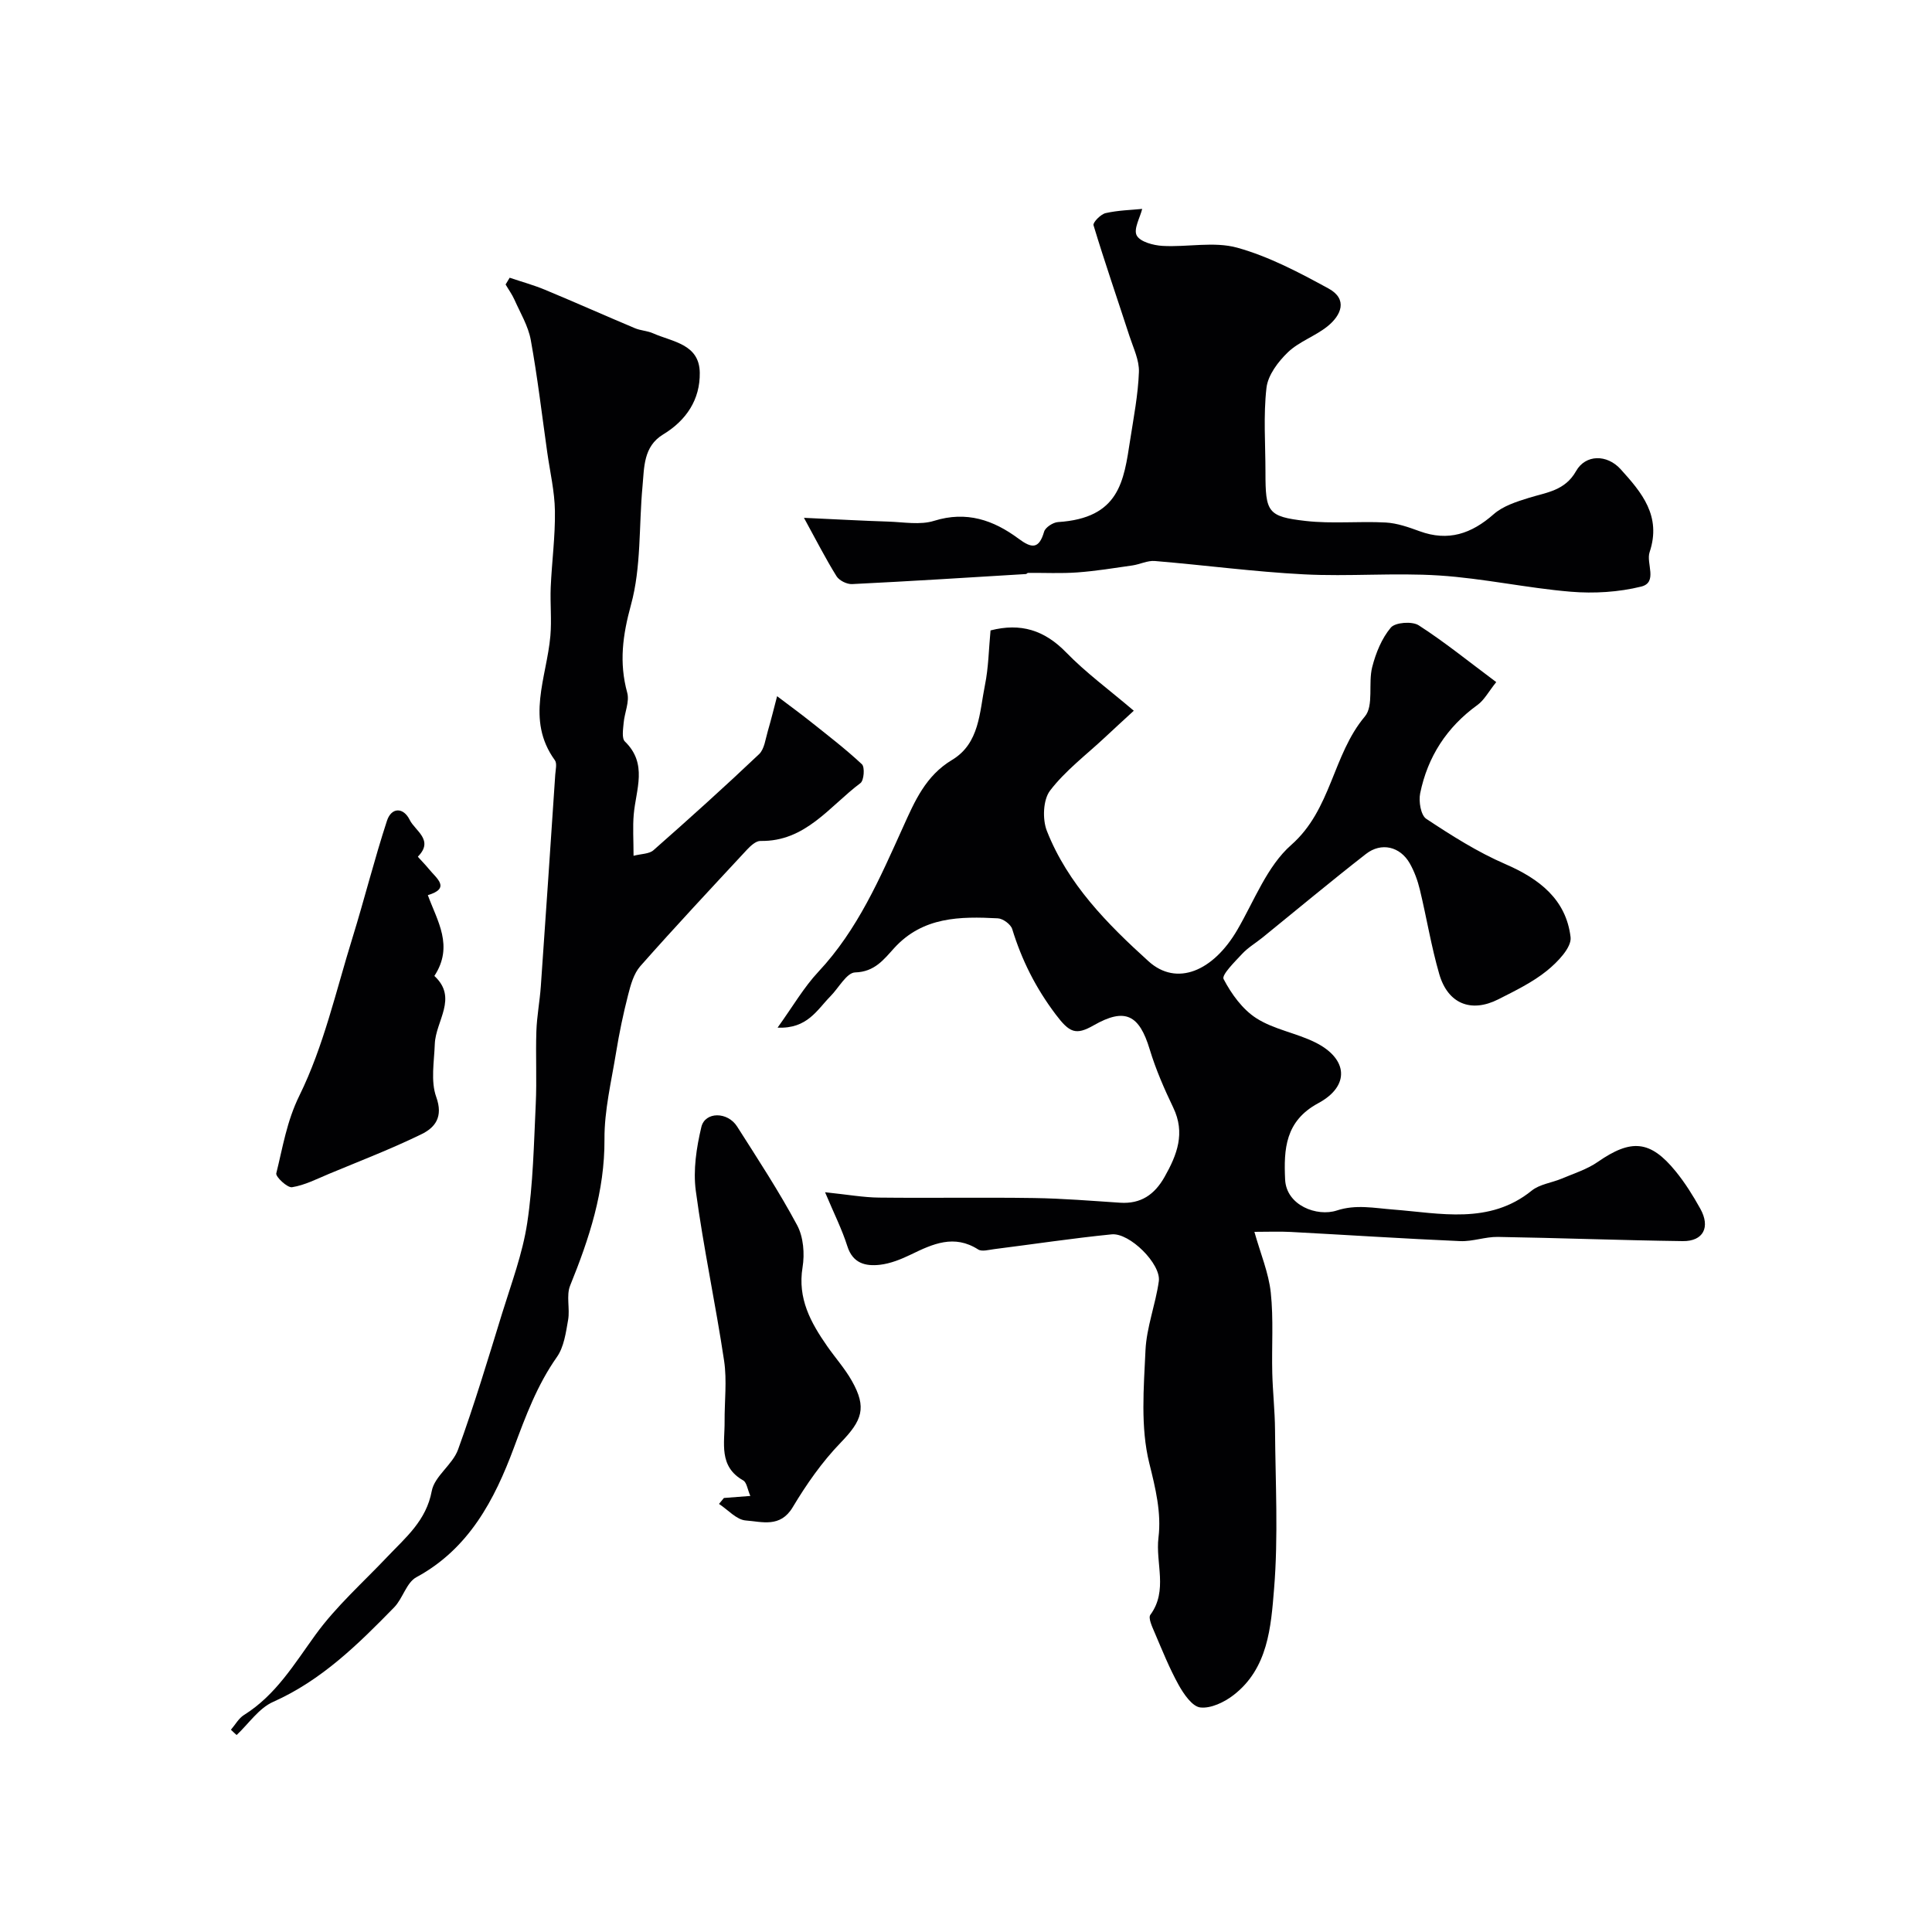 <svg enable-background="new 0 0 400 400" viewBox="0 0 400 400" xmlns="http://www.w3.org/2000/svg"><g fill="#010103"><path d="m170.82 246.84c4.78.5 7.98 1.08 11.19 1.11 10.7.12 21.4-.07 32.1.09 5.94.09 11.87.58 17.8.97 4.3.28 7.13-1.68 9.2-5.34 2.59-4.58 4.34-9.07 1.8-14.35-1.87-3.9-3.62-7.91-4.87-12.04-2.17-7.2-5.1-8.71-11.6-5-3.72 2.12-5.01 1.54-7.89-2.28-4.16-5.53-7-11.21-8.98-17.64-.3-.99-1.92-2.18-2.98-2.23-7.81-.41-15.52-.35-21.45 6.15-2.14 2.35-4.04 4.94-8.1 5.05-1.74.05-3.39 3.2-5.1 4.93-2.77 2.8-4.77 6.78-10.95 6.5 3.16-4.39 5.43-8.35 8.47-11.59 8.12-8.68 12.72-19.35 17.5-29.92 2.44-5.41 4.69-10.64 10.16-13.92 5.71-3.43 5.66-9.86 6.8-15.47.75-3.68.79-7.49 1.16-11.34 6.25-1.6 11.17-.06 15.66 4.56 4.04 4.16 8.78 7.63 14 12.07-2.15 1.98-4.09 3.75-6.01 5.55-3.85 3.6-8.17 6.85-11.33 10.99-1.45 1.9-1.6 5.93-.66 8.33 4.32 10.99 12.53 19.29 21.06 27.01 5.81 5.25 13.37 2.09 18.39-6.54 3.5-6.02 6.15-13.16 11.15-17.56 8.34-7.33 8.54-18.63 15.24-26.59 1.88-2.23.66-6.86 1.52-10.23.74-2.9 1.97-5.94 3.86-8.18.92-1.08 4.4-1.34 5.76-.47 5.35 3.44 10.32 7.48 16.06 11.76-1.59 1.98-2.48 3.72-3.89 4.74-6.35 4.59-10.31 10.71-11.86 18.29-.34 1.66.13 4.52 1.25 5.27 5.24 3.47 10.63 6.89 16.38 9.38 7.05 3.05 12.58 7.32 13.51 15.12.26 2.14-2.72 5.2-4.91 6.97-2.99 2.41-6.57 4.14-10.03 5.9-5.64 2.86-10.45.95-12.24-5.19-1.67-5.75-2.62-11.7-4.03-17.53-.45-1.87-1.14-3.76-2.09-5.43-1.99-3.48-5.88-4.42-9.06-1.94-7.24 5.64-14.29 11.53-21.42 17.31-1.4 1.13-2.99 2.06-4.2 3.36-1.54 1.65-4.31 4.38-3.86 5.23 1.62 3.09 3.92 6.29 6.81 8.13 3.62 2.31 8.21 3.03 12.13 4.97 6.83 3.37 7.29 9.04.65 12.61-6.84 3.69-7.14 9.51-6.85 15.8.25 5.38 6.62 7.75 10.7 6.41 3.96-1.3 7.7-.5 11.74-.19 9.61.74 19.84 3.18 28.61-3.92 1.66-1.34 4.15-1.62 6.22-2.49 2.52-1.07 5.23-1.91 7.45-3.45 6.92-4.81 10.88-4.52 16.13 1.93 1.95 2.39 3.61 5.05 5.11 7.75 2.13 3.82.63 6.76-3.63 6.71-12.77-.17-25.53-.66-38.3-.87-2.59-.04-5.21.98-7.79.87-11.71-.51-23.41-1.28-35.11-1.9-2.3-.12-4.61-.02-7.49-.02 1.28 4.55 2.95 8.49 3.39 12.57.59 5.5.17 11.11.31 16.67.1 3.91.54 7.82.57 11.73.08 11 .7 22.05-.2 32.98-.64 7.85-1.24 16.44-8.39 21.96-1.9 1.47-4.69 2.81-6.88 2.56-1.67-.19-3.43-2.77-4.48-4.65-1.93-3.48-3.42-7.22-4.99-10.89-.5-1.17-1.35-2.99-.87-3.64 3.7-5.04 1.03-10.69 1.68-15.99.63-5.13-.61-10.2-1.91-15.43-1.83-7.4-1.14-15.54-.78-23.33.22-4.8 2.09-9.51 2.76-14.32.49-3.56-6.04-10.08-9.77-9.7-8.13.81-16.21 2.04-24.32 3.06-1.11.14-2.54.56-3.31.07-4.97-3.18-9.38-1.16-13.91 1.04-2.03.98-4.24 1.88-6.44 2.13-2.94.33-5.61-.26-6.74-3.86-1.1-3.47-2.75-6.73-4.61-11.16z"/><path d="m47.81 358.12c.9-1.04 1.61-2.37 2.72-3.06 6.6-4.13 10.41-10.57 14.84-16.67 4.25-5.85 9.79-10.76 14.8-16.05 3.82-4.03 8.07-7.48 9.22-13.64.57-3.08 4.31-5.45 5.44-8.57 3.37-9.29 6.22-18.77 9.13-28.22 1.91-6.18 4.23-12.34 5.19-18.68 1.23-8.11 1.38-16.4 1.77-24.62.24-5.02-.04-10.06.13-15.09.1-3.1.7-6.19.92-9.29 1.03-14.63 2.01-29.25 2.99-43.88.07-.99.4-2.29-.08-2.95-6.1-8.42-1.68-17.12-.93-25.75.29-3.33-.07-6.72.07-10.07.23-5.27.95-10.54.87-15.8-.06-4.05-1.02-8.09-1.59-12.13-1.1-7.76-2.01-15.56-3.41-23.27-.53-2.89-2.16-5.59-3.38-8.33-.49-1.1-1.22-2.1-1.83-3.15.28-.47.56-.93.84-1.4 2.43.82 4.92 1.5 7.28 2.48 6.24 2.59 12.42 5.35 18.65 7.97 1.18.5 2.57.53 3.74 1.05 4.03 1.79 9.61 2.2 9.69 8.17.08 5.54-2.77 9.86-7.59 12.78-4.11 2.5-3.9 6.81-4.27 10.79-.76 8.18-.24 16.68-2.38 24.47-1.73 6.33-2.49 11.96-.78 18.21.51 1.87-.56 4.15-.74 6.25-.11 1.3-.43 3.18.26 3.85 4.77 4.63 2.28 9.93 1.83 15.09-.23 2.62-.04 5.28-.04 8.57 1.57-.41 3.22-.36 4.12-1.15 7.39-6.51 14.72-13.11 21.87-19.89 1.11-1.06 1.32-3.13 1.81-4.78.73-2.5 1.34-5.03 1.92-7.22 2.75 2.08 4.82 3.59 6.82 5.18 3.64 2.9 7.35 5.74 10.74 8.91.63.59.43 3.35-.3 3.9-6.41 4.79-11.37 12.15-20.71 11.98-.92-.02-2.03 1-2.77 1.79-7.42 7.99-14.87 15.95-22.09 24.12-1.37 1.55-2.01 3.89-2.54 5.98-1.01 3.93-1.84 7.92-2.49 11.92-.97 5.97-2.44 11.97-2.4 17.95.06 10.78-3.15 20.54-7.11 30.3-.84 2.08-.01 4.78-.42 7.11-.46 2.64-.86 5.61-2.33 7.69-4.09 5.81-6.45 12.21-8.91 18.81-3.99 10.72-9.29 20.88-20.18 26.77-2.05 1.11-2.8 4.39-4.59 6.23-7.46 7.64-15.01 15.1-25.07 19.58-2.95 1.31-5.06 4.52-7.55 6.86-.4-.35-.79-.72-1.18-1.1z"/><path d="m166.45 107.21c6.77.31 12.1.61 17.44.78 3.18.1 6.6.75 9.51-.16 6.71-2.09 12.28-.16 17.47 3.69 2.69 2 4.23 2.26 5.3-1.44.26-.89 1.84-1.92 2.87-1.99 12.74-.81 13.63-8.46 14.95-17.01.72-4.67 1.64-9.36 1.81-14.06.09-2.45-1.15-4.97-1.95-7.42-2.49-7.66-5.12-15.27-7.45-22.97-.17-.57 1.49-2.28 2.52-2.51 2.6-.59 5.32-.64 7.56-.87-.43 1.76-1.83 4.18-1.14 5.49.7 1.33 3.45 2.06 5.35 2.17 5.16.29 10.65-.96 15.46.37 6.59 1.83 12.86 5.15 18.92 8.46 4.02 2.2 2.65 5.53-.26 7.85-2.53 2.02-5.85 3.13-8.16 5.34-2.03 1.95-4.14 4.74-4.44 7.37-.66 5.75-.21 11.64-.21 17.47 0 8.29.44 9.19 8.35 10.09 5.45.62 11.03.02 16.54.32 2.38.13 4.77.98 7.04 1.81 5.93 2.16 10.72.52 15.32-3.53 1.93-1.7 4.72-2.59 7.27-3.38 3.7-1.15 7.49-1.47 9.79-5.55 1.96-3.47 6.4-3.51 9.23-.38 4.35 4.81 8.5 9.67 5.99 17.18-.76 2.27 1.76 6.26-1.75 7.12-4.67 1.15-9.75 1.46-14.56 1.06-9.11-.76-18.13-2.77-27.24-3.36-9.32-.6-18.74.25-28.07-.24-10.29-.53-20.53-1.91-30.81-2.76-1.51-.13-3.08.69-4.65.92-3.77.54-7.55 1.16-11.35 1.44-3.41.25-6.84.07-10.26.1-.14 0-.28.23-.43.24-12 .73-23.99 1.49-36 2.08-1.07.05-2.65-.73-3.21-1.62-2.22-3.56-4.12-7.3-6.75-12.1z"/><path d="m149.88 310.14c1.63-.12 3.27-.25 5.47-.42-.59-1.34-.74-2.79-1.47-3.21-5.15-2.91-3.82-7.75-3.86-12.18-.03-4.2.51-8.47-.1-12.58-1.76-11.76-4.28-23.41-5.86-35.19-.58-4.3.13-8.95 1.15-13.23.77-3.21 5.43-3.2 7.4-.1 4.28 6.73 8.67 13.42 12.43 20.44 1.31 2.44 1.58 5.91 1.12 8.72-1.06 6.47 1.7 11.44 5.11 16.34 1.68 2.41 3.67 4.63 5.1 7.17 3.15 5.57 2.12 8.2-2.33 12.8-3.83 3.96-7.08 8.61-9.92 13.36-2.58 4.31-6.38 2.98-9.7 2.74-1.93-.14-3.71-2.22-5.56-3.43.33-.4.68-.82 1.02-1.23z"/><path d="m88.58 185.33c1.94 5.34 5.42 10.52 1.35 16.73 4.94 4.55.27 9.29.09 14.09-.13 3.68-.88 7.7.3 10.97 1.49 4.14-.24 6.33-3.07 7.71-6.23 3.04-12.74 5.54-19.15 8.21-2.51 1.05-5 2.34-7.63 2.76-.97.16-3.44-2.17-3.27-2.87 1.35-5.41 2.15-10.74 4.79-16.11 5.03-10.21 7.57-21.66 10.98-32.64 2.49-8.05 4.53-16.25 7.15-24.26.93-2.82 3.42-2.81 4.71-.16 1.1 2.25 5.09 4.17 1.69 7.59-.05.05 1.57 1.68 2.33 2.63 1.53 1.89 4.53 3.92-.27 5.35z"/></g></svg>